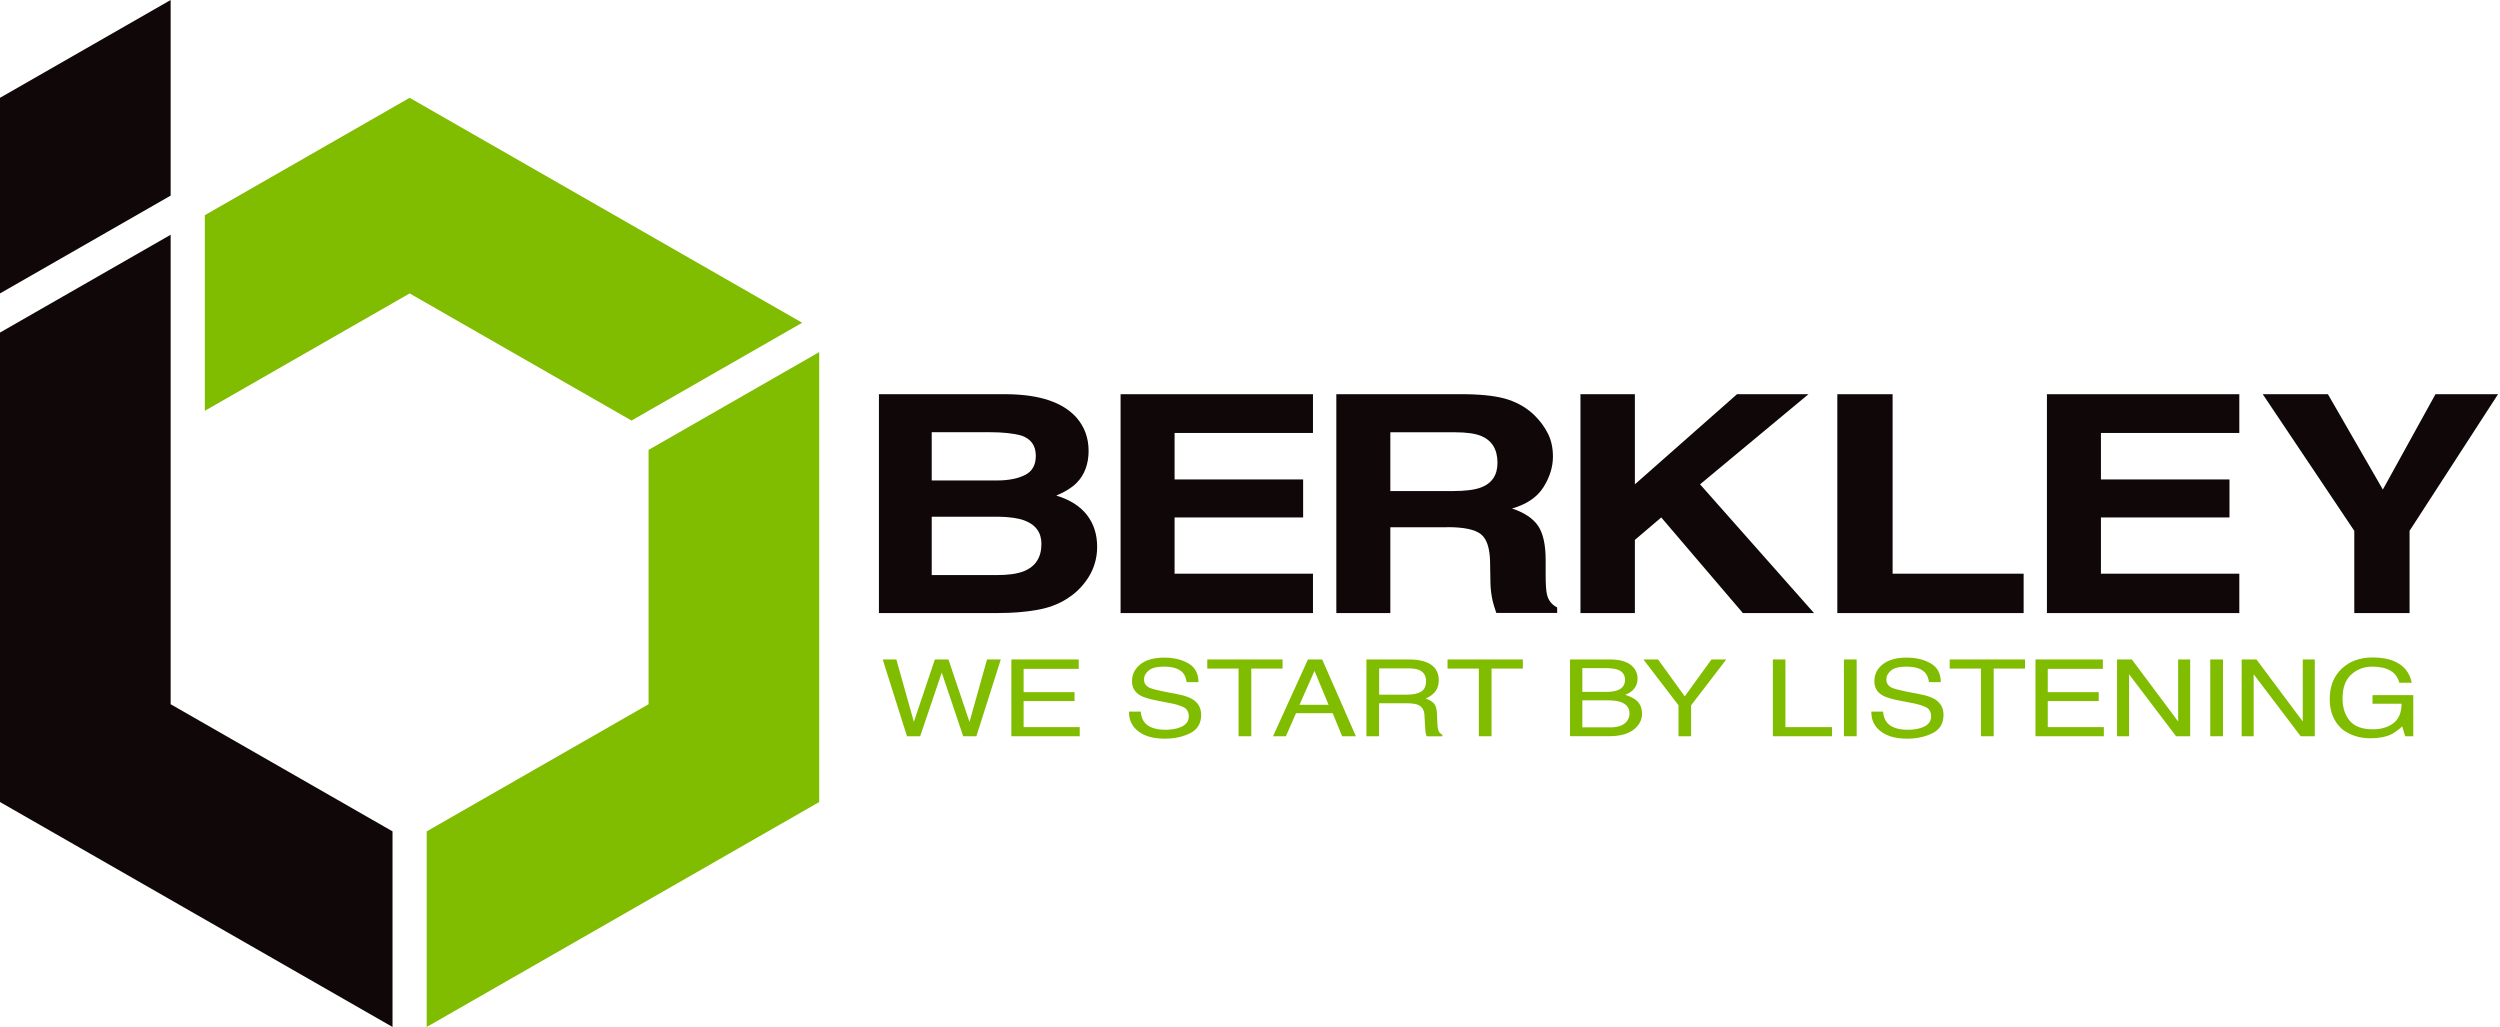 <?xml version="1.0" encoding="UTF-8"?>
<svg xmlns="http://www.w3.org/2000/svg" width="241" height="99" viewBox="0 0 241 99" fill="none">
  <path d="M19.745 20.744L39.489 9.429L77.328 31.113L60.878 40.542L39.489 28.286L19.745 39.601V20.744ZM62.523 43.375V67.887L41.134 80.143V99L78.972 77.315V33.941L62.523 43.369V43.375Z" fill="#80BC00"></path>
  <path d="M37.839 80.143L16.45 67.887V22.631L0 32.059V77.315L37.839 99V80.143Z" fill="#0F0708"></path>
  <path d="M0 28.286L16.45 18.857V0L0 9.429V28.286Z" fill="#0F0708"></path>
  <path d="M96.29 59.1H84.729V38.002H97.121C100.248 38.041 102.461 38.788 103.765 40.248C104.551 41.145 104.941 42.218 104.941 43.469C104.941 44.719 104.551 45.793 103.765 46.573C103.325 47.01 102.684 47.414 101.825 47.774C103.13 48.166 104.111 48.786 104.774 49.633C105.437 50.485 105.766 51.514 105.766 52.726C105.766 53.938 105.387 55.1 104.624 56.09C104.139 56.748 103.531 57.302 102.806 57.75C101.987 58.265 101.023 58.619 99.908 58.807C98.793 59.001 97.589 59.095 96.284 59.095L96.29 59.1ZM98.815 45.787C99.506 45.444 99.852 44.83 99.852 43.939C99.852 42.954 99.389 42.307 98.469 41.991C97.672 41.77 96.658 41.665 95.426 41.665H89.818V46.318H96.084C97.204 46.318 98.113 46.141 98.815 45.787ZM96.167 49.81H89.818V55.437H96.084C97.204 55.437 98.074 55.315 98.698 55.066C99.83 54.607 100.393 53.733 100.393 52.433C100.393 51.337 99.846 50.579 98.748 50.169C98.135 49.943 97.277 49.821 96.173 49.81H96.167Z" fill="#0F0708"></path>
  <path d="M125.622 49.882H113.23V55.304H126.57V59.1H108.024V38.002H126.57V41.737H113.23V46.219H125.622V49.882Z" fill="#0F0708"></path>
  <path d="M214.922 49.882H202.53V55.304H215.87V59.1H197.324V38.002H215.87V41.737H202.53V46.219H214.922V49.882Z" fill="#0F0708"></path>
  <path d="M139.53 50.828H134.028V59.1H128.822V38.002H141.331C143.12 38.03 144.497 38.212 145.456 38.544C146.42 38.876 147.234 39.369 147.903 40.016C148.455 40.553 148.895 41.145 149.218 41.792C149.542 42.44 149.703 43.181 149.703 44.011C149.703 45.013 149.397 45.998 148.789 46.966C148.176 47.934 147.167 48.62 145.762 49.019C146.938 49.411 147.774 49.965 148.265 50.684C148.756 51.403 149.001 52.505 149.001 53.982V55.398C149.001 56.361 149.045 57.014 149.14 57.357C149.28 57.899 149.603 58.303 150.11 58.558V59.089H144.246C144.084 58.624 143.967 58.242 143.9 57.96C143.761 57.368 143.688 56.765 143.677 56.14L143.644 54.181C143.622 52.837 143.326 51.94 142.752 51.492C142.183 51.044 141.113 50.817 139.541 50.817L139.53 50.828ZM142.763 46.993C143.822 46.595 144.357 45.798 144.357 44.62C144.357 43.342 143.845 42.484 142.819 42.041C142.239 41.792 141.375 41.67 140.221 41.67H134.028V47.337H140.065C141.264 47.337 142.167 47.22 142.763 46.993Z" fill="#0F0708"></path>
  <path d="M174.865 59.1H168.014L160.144 49.882L157.602 52.045V59.1H152.356V38.002H157.602V46.689L167.446 38.002H174.336L163.884 46.689L174.871 59.1H174.865Z" fill="#0F0708"></path>
  <path d="M177.118 38.002H182.447V55.304H195.078V59.1H177.118V38.002Z" fill="#0F0708"></path>
  <path d="M240.811 38.002L232.282 51.171V59.1H226.953V51.171L218.129 38.002H224.411L229.707 47.193L234.779 38.002H240.816H240.811Z" fill="#0F0708"></path>
  <path d="M86.408 63.571L88.097 69.585L90.121 63.571H91.431L93.46 69.597L95.149 63.571H96.476L94.123 70.974H92.852L90.784 64.838L88.705 70.974H87.434L85.093 63.571H86.408Z" fill="#80BC00"></path>
  <path d="M97.495 63.571H103.989V64.478H98.677V66.725H103.588V67.582H98.677V70.095H104.084V70.974H97.495V63.571Z" fill="#80BC00"></path>
  <path d="M109.967 68.59C109.994 69.01 110.112 69.353 110.312 69.613C110.697 70.106 111.382 70.349 112.358 70.349C112.798 70.349 113.194 70.294 113.556 70.189C114.253 69.978 114.599 69.608 114.599 69.071C114.599 68.667 114.454 68.379 114.158 68.208C113.857 68.042 113.389 67.892 112.754 67.771L111.578 67.544C110.808 67.394 110.268 67.234 109.95 67.057C109.398 66.747 109.125 66.288 109.125 65.674C109.125 65.01 109.398 64.462 109.939 64.036C110.479 63.61 111.249 63.394 112.241 63.394C113.155 63.394 113.93 63.582 114.571 63.958C115.212 64.335 115.53 64.932 115.53 65.757H114.393C114.337 65.358 114.209 65.054 114.019 64.844C113.662 64.456 113.06 64.263 112.213 64.263C111.527 64.263 111.037 64.384 110.736 64.633C110.435 64.882 110.284 65.17 110.284 65.502C110.284 65.867 110.463 66.133 110.814 66.299C111.048 66.404 111.572 66.542 112.391 66.703L113.607 66.941C114.192 67.057 114.643 67.212 114.967 67.411C115.519 67.76 115.792 68.257 115.792 68.916C115.792 69.735 115.441 70.321 114.738 70.675C114.036 71.03 113.216 71.207 112.286 71.207C111.199 71.207 110.351 70.974 109.738 70.499C109.125 70.034 108.824 69.397 108.835 68.601H109.972L109.967 68.59Z" fill="#80BC00"></path>
  <path d="M123.639 63.571V64.451H120.624V70.974H119.397V64.451H116.382V63.571H123.639Z" fill="#80BC00"></path>
  <path d="M126.087 63.571H127.458L130.708 70.974H129.381L128.473 68.755H124.933L123.963 70.974H122.72L126.087 63.571ZM128.077 67.942L126.717 64.672L125.273 67.942H128.077Z" fill="#80BC00"></path>
  <path d="M131.734 63.571H135.804C136.472 63.571 137.024 63.654 137.459 63.82C138.284 64.135 138.697 64.716 138.697 65.568C138.697 66.011 138.585 66.376 138.362 66.658C138.139 66.941 137.833 67.168 137.431 67.339C137.782 67.455 138.044 67.61 138.223 67.804C138.401 67.998 138.496 68.307 138.518 68.739L138.563 69.729C138.574 70.012 138.602 70.222 138.646 70.36C138.719 70.593 138.847 70.748 139.037 70.814V70.98H137.548C137.509 70.913 137.476 70.836 137.448 70.731C137.42 70.626 137.403 70.438 137.387 70.144L137.314 68.91C137.286 68.429 137.074 68.103 136.679 67.937C136.456 67.848 136.099 67.798 135.62 67.798H132.938V70.974H131.723V63.571H131.734ZM135.675 66.963C136.227 66.963 136.668 66.869 136.985 66.681C137.303 66.493 137.47 66.155 137.47 65.662C137.47 65.137 137.247 64.777 136.796 64.584C136.556 64.484 136.233 64.434 135.831 64.434H132.949V66.963H135.675Z" fill="#80BC00"></path>
  <path d="M146.801 63.571V64.451H143.786V70.974H142.559V64.451H139.543V63.571H146.801Z" fill="#80BC00"></path>
  <path d="M151.35 63.571H155.219C156.272 63.571 157.025 63.831 157.471 64.346C157.733 64.65 157.861 65.004 157.861 65.402C157.861 65.867 157.699 66.254 157.382 66.553C157.214 66.714 156.975 66.858 156.662 66.985C157.12 67.129 157.465 67.295 157.694 67.472C158.095 67.793 158.296 68.241 158.296 68.805C158.296 69.281 158.112 69.713 157.749 70.1C157.209 70.675 156.339 70.969 155.157 70.969H151.35V63.565V63.571ZM154.767 66.703C155.286 66.703 155.687 66.642 155.971 66.526C156.423 66.343 156.651 66.011 156.651 65.53C156.651 65.048 156.412 64.722 155.932 64.55C155.659 64.456 155.258 64.406 154.723 64.406H152.537V66.697H154.767V66.703ZM155.18 70.122C155.932 70.122 156.467 69.945 156.785 69.585C156.986 69.359 157.086 69.088 157.086 68.767C157.086 68.23 156.791 67.865 156.205 67.665C155.893 67.56 155.481 67.511 154.968 67.511H152.537V70.117H155.174L155.18 70.122Z" fill="#80BC00"></path>
  <path d="M158.418 63.571H159.834L162.41 67.129L164.985 63.571H166.412L163.023 67.992V70.974H161.808V67.992L158.424 63.571H158.418Z" fill="#80BC00"></path>
  <path d="M170.898 63.571H172.114V70.095H176.607V70.974H170.904V63.571H170.898Z" fill="#80BC00"></path>
  <path d="M177.756 63.571H178.982V70.974H177.756V63.571Z" fill="#80BC00"></path>
  <path d="M181.528 68.59C181.556 69.01 181.673 69.353 181.874 69.613C182.259 70.106 182.944 70.349 183.92 70.349C184.36 70.349 184.756 70.294 185.118 70.189C185.815 69.978 186.161 69.608 186.161 69.071C186.161 68.667 186.016 68.379 185.72 68.208C185.419 68.042 184.951 67.892 184.316 67.771L183.139 67.544C182.37 67.394 181.829 67.234 181.512 67.057C180.96 66.747 180.687 66.288 180.687 65.674C180.687 65.01 180.96 64.462 181.501 64.036C182.041 63.61 182.81 63.394 183.803 63.394C184.717 63.394 185.492 63.582 186.133 63.958C186.774 64.335 187.092 64.932 187.092 65.757H185.954C185.899 65.358 185.77 65.054 185.581 64.844C185.224 64.456 184.622 64.263 183.775 64.263C183.089 64.263 182.599 64.384 182.298 64.633C181.997 64.882 181.846 65.17 181.846 65.502C181.846 65.867 182.024 66.133 182.376 66.299C182.61 66.404 183.134 66.542 183.953 66.703L185.168 66.941C185.754 67.057 186.205 67.212 186.529 67.411C187.08 67.76 187.354 68.257 187.354 68.916C187.354 69.735 187.002 70.321 186.3 70.675C185.598 71.03 184.778 71.207 183.847 71.207C182.76 71.207 181.913 70.974 181.3 70.499C180.687 70.034 180.386 69.397 180.397 68.601H181.534L181.528 68.59Z" fill="#80BC00"></path>
  <path d="M195.208 63.571V64.451H192.192V70.974H190.966V64.451H187.95V63.571H195.208Z" fill="#80BC00"></path>
  <path d="M196.222 63.571H202.716V64.478H197.404V66.725H202.315V67.582H197.404V70.095H202.811V70.974H196.222V63.571Z" fill="#80BC00"></path>
  <path d="M204.082 63.571H205.509L209.974 69.552V63.571H211.133V70.974H209.773L205.241 64.999V70.974H204.082V63.571Z" fill="#80BC00"></path>
  <path d="M213.068 63.571H214.295V70.974H213.068V63.571Z" fill="#80BC00"></path>
  <path d="M216.095 63.571H217.522L221.987 69.552V63.571H223.146V70.974H221.786L217.254 64.999V70.974H216.095V63.571Z" fill="#80BC00"></path>
  <path d="M230.884 63.787C231.759 64.174 232.294 64.849 232.495 65.817H231.296C231.152 65.275 230.856 64.882 230.405 64.633C229.953 64.384 229.39 64.263 228.704 64.263C227.891 64.263 227.21 64.517 226.653 65.032C226.096 65.546 225.822 66.31 225.822 67.328C225.822 68.208 226.051 68.927 226.508 69.475C226.965 70.028 227.712 70.305 228.749 70.305C229.541 70.305 230.198 70.111 230.717 69.724C231.235 69.337 231.503 68.706 231.514 67.843H228.71V67.013H232.64V70.974H231.859L231.57 70.023C231.168 70.393 230.806 70.653 230.499 70.797C229.975 71.046 229.312 71.168 228.504 71.168C227.461 71.168 226.564 70.886 225.811 70.316C224.992 69.602 224.585 68.628 224.585 67.383C224.585 66.138 224.986 65.159 225.783 64.423C226.542 63.726 227.528 63.377 228.738 63.377C229.568 63.377 230.282 63.51 230.89 63.781L230.884 63.787Z" fill="#80BC00"></path>
</svg>
